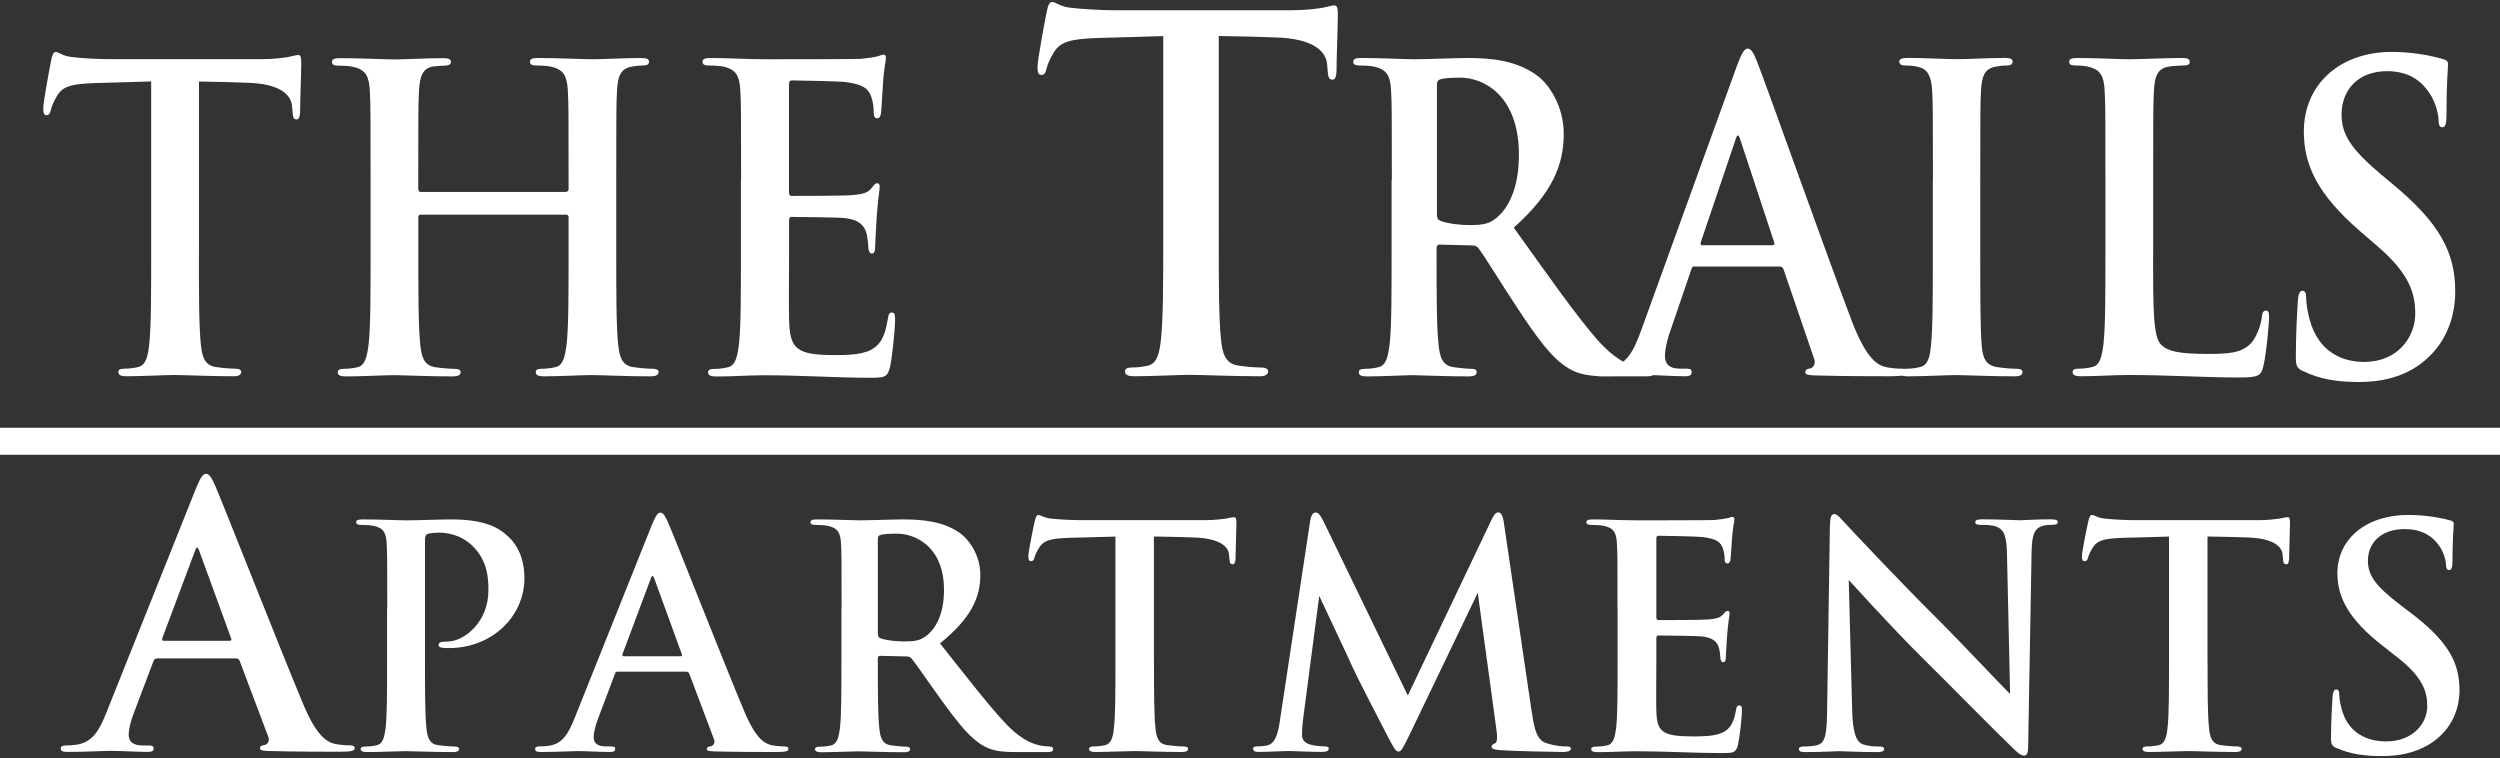 <?xml version="1.0" encoding="UTF-8"?>
<svg id="logos" xmlns="http://www.w3.org/2000/svg" viewBox="0 0 300 91">
  <rect x="0" y="0" width="300" height="91" fill="#333333" stroke="none"/>
  <defs>
    <style>
      .cls-1 {
        fill: #fff;
      }
    </style>
  </defs>
  <path class="cls-1" d="M23.87,30.49c0,4.65,0,8.64.23,10.82.14,1.41.41,2.53,1.79,2.73.64.1,1.65.2,2.33.2.5,0,.73.15.73.4,0,.35-.37.51-.87.51-3.02,0-5.91-.15-7.19-.15-1.05,0-3.94.15-5.77.15-.6,0-.92-.15-.92-.51,0-.25.18-.4.73-.4.69,0,1.24-.1,1.65-.2.92-.2,1.19-1.31,1.33-2.78.23-2.12.23-6.12.23-10.76V9.77c-1.74.05-4.58.15-6.82.2-2.65.1-3.75.35-4.44,1.47-.46.76-.69,1.36-.78,1.77s-.23.61-.5.61c-.32,0-.41-.25-.41-.81,0-.81.87-5.41.96-5.81.14-.66.27-.96.55-.96.37,0,.82.51,1.97.61,1.33.15,3.07.25,4.58.25h18.13c1.46,0,2.47-.15,3.16-.25.69-.15,1.05-.25,1.24-.25.32,0,.37.3.37,1.06,0,1.06-.14,4.55-.14,5.86-.05.51-.14.81-.41.81-.37,0-.46-.25-.5-1.01,0-.15-.05-.4-.05-.56-.09-1.31-1.33-2.73-5.4-2.83-1.19-.05-3.07-.1-5.77-.15v20.72Z"/>
  <path class="cls-1" d="M67.96,23.01c.14,0,.27-.1.27-.35v-1.06c0-7.68,0-9.1-.09-10.71-.09-1.72-.46-2.53-1.97-2.88-.37-.1-1.14-.15-1.79-.15-.5,0-.78-.1-.78-.45s.32-.45.96-.45c2.47,0,5.36.15,6.59.15,1.1,0,3.98-.15,5.77-.15.64,0,.96.1.96.45s-.27.45-.82.45c-.37,0-.78.05-1.33.15-1.24.25-1.6,1.11-1.69,2.88-.09,1.62-.09,3.03-.09,10.71v8.9c0,4.65,0,8.64.23,10.82.14,1.41.41,2.53,1.79,2.73.64.1,1.65.2,2.33.2.5,0,.73.15.73.4,0,.35-.37.51-.92.51-2.98,0-5.86-.15-7.14-.15-1.05,0-3.94.15-5.72.15-.64,0-.96-.15-.96-.51,0-.25.18-.4.73-.4.69,0,1.24-.1,1.65-.2.92-.2,1.14-1.31,1.33-2.78.23-2.12.23-6.12.23-10.76v-4.45c0-.2-.14-.3-.27-.3h-17.49c-.14,0-.27.05-.27.3v4.45c0,4.65,0,8.64.23,10.82.14,1.41.41,2.53,1.79,2.73.64.1,1.65.2,2.33.2.5,0,.73.15.73.4,0,.35-.37.51-.92.51-2.98,0-5.86-.15-7.14-.15-1.05,0-3.94.15-5.77.15-.6,0-.92-.15-.92-.51,0-.25.18-.4.73-.4.69,0,1.24-.1,1.65-.2.92-.2,1.14-1.31,1.33-2.78.23-2.12.23-6.12.23-10.76v-8.9c0-7.68,0-9.1-.09-10.71-.09-1.72-.46-2.53-1.97-2.88-.37-.1-1.14-.15-1.79-.15-.5,0-.78-.1-.78-.45s.32-.45.96-.45c2.47,0,5.36.15,6.59.15,1.1,0,3.98-.15,5.77-.15.64,0,.96.1.96.45s-.41.45-.82.45c-.37,0-.96.05-1.33.1-1.24.2-1.6,1.16-1.69,2.93-.09,1.62-.09,3.03-.09,10.71v1.06c0,.25.14.35.27.35h17.49Z"/>
  <path class="cls-1" d="M88.93,21.6c0-7.68,0-9.1-.09-10.71-.09-1.72-.46-2.53-1.97-2.88-.37-.1-1.14-.15-1.79-.15-.5,0-.78-.1-.78-.45s.32-.45,1.01-.45c2.11,0,4.21.15,6.59.15,1.46,0,10.57,0,11.44-.05.87-.1,1.6-.2,1.97-.3.23-.05.5-.2.73-.2s.27.2.27.45c0,.35-.23.96-.37,3.29-.05.51-.14,2.73-.23,3.34-.05.25-.14.56-.46.56s-.41-.3-.41-.91c0-.2-.05-1.01-.27-1.62-.32-.91-.78-1.52-3.07-1.82-.78-.1-5.58-.2-6.5-.2-.23,0-.32.15-.32.51v12.79c0,.35.05.56.32.56,1.01,0,6.27,0,7.32-.1,1.1-.1,1.79-.25,2.2-.76.32-.4.5-.66.73-.66.18,0,.32.1.32.4s-.18,1.11-.37,3.69c-.05,1.01-.18,3.03-.18,3.39,0,.4,0,.96-.41.96-.32,0-.41-.56-.41-.81-.05-.51-.05-.81-.18-1.47-.23-1.01-.87-1.77-2.56-1.97-.87-.1-5.4-.15-6.5-.15-.23,0-.27.2-.27.51v3.99c0,1.72-.05,6.37,0,7.83.09,3.49.82,4.25,5.49,4.25,1.19,0,3.11,0,4.3-.61,1.19-.61,1.74-1.67,2.06-3.74.09-.56.18-.76.5-.76.37,0,.37.4.37.91,0,1.16-.37,4.6-.6,5.61-.32,1.31-.73,1.31-2.47,1.31-4.07,0-8.1-.3-12.68-.3-1.83,0-3.71.15-5.77.15-.6,0-.92-.15-.92-.51,0-.25.18-.4.73-.4.69,0,1.24-.1,1.65-.2.92-.2,1.14-1.31,1.33-2.78.23-2.12.23-6.12.23-10.76v-8.9Z"/>
  <path class="cls-1" d="M146.25,28.24c0,5.36,0,9.97.27,12.48.16,1.63.48,2.92,2.08,3.15.75.12,1.92.23,2.72.23.59,0,.85.17.85.47,0,.41-.43.58-1.01.58-3.52,0-6.88-.17-8.37-.17-1.23,0-4.58.17-6.72.17-.69,0-1.07-.17-1.07-.58,0-.29.21-.47.85-.47.8,0,1.44-.12,1.92-.23,1.07-.23,1.39-1.52,1.55-3.21.27-2.45.27-7.06.27-12.42V4.33c-2.03.06-5.33.17-7.94.23-3.09.12-4.37.41-5.17,1.69-.53.87-.8,1.57-.91,2.04s-.27.7-.59.7c-.37,0-.48-.29-.48-.93,0-.93,1.01-6.24,1.12-6.71.16-.76.32-1.11.64-1.11.43,0,.96.58,2.29.7,1.55.17,3.57.29,5.33.29h21.11c1.71,0,2.88-.17,3.68-.29.8-.17,1.23-.29,1.44-.29.37,0,.43.35.43,1.22,0,1.22-.16,5.25-.16,6.76-.05.58-.16.93-.48.93-.43,0-.53-.29-.59-1.17,0-.17-.05-.47-.05-.64-.11-1.52-1.55-3.15-6.29-3.26-1.39-.06-3.57-.12-6.72-.17v23.91Z"/>
  <path class="cls-1" d="M167.02,21.6c0-7.68,0-9.1-.09-10.71-.09-1.72-.46-2.53-1.97-2.88-.37-.1-1.14-.15-1.79-.15-.5,0-.78-.1-.78-.45s.32-.45,1.01-.45c2.43,0,5.31.15,6.27.15,1.56,0,5.04-.15,6.45-.15,2.88,0,5.95.3,8.42,2.17,1.28.96,3.11,3.54,3.11,6.92,0,3.74-1.37,7.13-6,11.27,4.07,5.66,7.23,10.21,9.93,13.34,2.56,2.93,4.39,3.28,5.08,3.44.5.1.92.15,1.28.15s.55.15.55.4c0,.4-.32.51-.87.51h-4.49c-2.56,0-3.71-.25-4.9-.96-1.97-1.16-3.71-3.54-6.27-7.43-1.83-2.78-3.94-6.22-4.53-6.97-.23-.3-.5-.35-.82-.35l-3.85-.1c-.23,0-.37.1-.37.4v.71c0,4.7,0,8.69.23,10.82.14,1.47.41,2.58,1.79,2.78.69.1,1.69.2,2.24.2.37,0,.55.15.55.4,0,.35-.32.51-.92.51-2.65,0-6.04-.15-6.73-.15-.87,0-3.75.15-5.58.15-.6,0-.92-.15-.92-.51,0-.25.18-.4.73-.4.69,0,1.24-.1,1.65-.2.92-.2,1.14-1.31,1.33-2.78.23-2.12.23-6.12.23-10.76v-8.9ZM172.43,25.59c0,.56.09.76.41.91.96.35,2.34.51,3.48.51,1.83,0,2.43-.2,3.25-.86,1.37-1.11,2.7-3.44,2.7-7.58,0-7.18-4.3-9.25-7-9.25-1.14,0-1.97.05-2.43.2-.32.1-.41.3-.41.71v15.36Z"/>
  <path class="cls-1" d="M203.36,31.96c-.23,0-.32.1-.41.4l-2.47,7.23c-.46,1.26-.69,2.48-.69,3.08,0,.91.41,1.57,1.83,1.57h.69c.55,0,.69.1.69.4,0,.4-.27.51-.78.51-1.46,0-3.43-.15-4.85-.15-.5,0-3.02.15-5.4.15-.59,0-.87-.1-.87-.51,0-.3.27-.4.64-.4.41,0,.96-.05,1.33-.1,2.11-.3,2.98-2.02,3.89-4.55l11.49-31.74c.55-1.47.87-2.02,1.28-2.02.37,0,.69.45,1.14,1.62,1.1,2.78,8.42,23.4,11.35,31.08,1.74,4.55,3.07,5.26,4.03,5.51.69.15,1.37.2,1.92.2.37,0,.6.1.6.4,0,.4-.41.51-2.11.51s-5.31,0-8.97-.1c-.82-.05-1.05-.1-1.05-.4,0-.25.18-.4.64-.45.32-.1.64-.56.41-1.16l-3.66-10.71c-.09-.25-.23-.35-.46-.35h-10.21ZM212.69,29.43c.23,0,.27-.15.23-.3l-4.12-12.48c-.14-.45-.32-.61-.5,0l-4.21,12.43c-.05.2,0,.35.18.35h8.42Z"/>
  <path class="cls-1" d="M231.95,21.6c0-7.68,0-9.1-.09-10.71-.09-1.72-.55-2.58-1.56-2.83-.5-.15-1.1-.2-1.65-.2-.46,0-.73-.1-.73-.51,0-.3.37-.4,1.1-.4,1.74,0,4.62.15,5.95.15,1.14,0,3.85-.15,5.58-.15.6,0,.96.1.96.4,0,.4-.27.51-.73.51s-.82.05-1.37.15c-1.24.25-1.6,1.11-1.69,2.88-.09,1.62-.09,3.03-.09,10.71v8.9c0,4.9,0,8.89.18,11.07.14,1.36.46,2.27,1.83,2.48.64.1,1.65.2,2.33.2.5,0,.73.15.73.4,0,.35-.37.51-.87.51-3.02,0-5.91-.15-7.14-.15-1.05,0-3.94.15-5.77.15-.6,0-.92-.15-.92-.51,0-.25.18-.4.73-.4.69,0,1.24-.1,1.65-.2.92-.2,1.19-1.06,1.33-2.53.23-2.12.23-6.12.23-11.02v-8.9Z"/>
  <path class="cls-1" d="M258.37,30.49c0,6.47,0,9.96.96,10.87.78.76,1.97,1.11,5.54,1.11,2.43,0,4.21-.05,5.36-1.41.55-.66,1.1-2.07,1.19-3.03.05-.45.14-.76.5-.76.32,0,.37.25.37.86,0,.56-.32,4.35-.69,5.81-.27,1.11-.5,1.36-2.88,1.36-4.21,0-8.42-.3-13.32-.3-1.83,0-3.71.15-5.77.15-.6,0-.92-.15-.92-.51,0-.25.18-.4.73-.4.69,0,1.24-.1,1.65-.2.92-.2,1.14-1.31,1.33-2.78.23-2.12.23-6.12.23-10.76v-8.9c0-7.68,0-9.1-.09-10.71-.09-1.72-.46-2.53-1.97-2.88-.37-.1-.92-.15-1.51-.15-.5,0-.78-.1-.78-.45s.32-.45,1.01-.45c2.15,0,5.04.15,6.27.15,1.1,0,4.44-.15,6.23-.15.64,0,.96.1.96.45s-.27.45-.82.45c-.5,0-1.24.05-1.79.15-1.24.25-1.6,1.11-1.69,2.88-.09,1.62-.09,3.03-.09,10.71v8.9Z"/>
  <path class="cls-1" d="M276.37,44.54c-.73-.35-.87-.61-.87-1.72,0-2.78.18-5.81.23-6.62.05-.76.18-1.31.55-1.31.41,0,.46.45.46.86,0,.66.18,1.72.41,2.58,1.01,3.74,3.71,5.1,6.55,5.1,4.12,0,6.13-3.08,6.13-5.76,0-2.48-.69-4.8-4.49-8.09l-2.11-1.82c-5.04-4.35-6.77-7.88-6.77-11.98,0-5.56,4.21-9.55,10.57-9.55,1.74,0,3.11.2,4.21.4.78.15,1.37.3,1.88.45.41.1.64.25.64.61,0,.66-.18,2.12-.18,6.06,0,1.11-.14,1.52-.5,1.52-.32,0-.46-.3-.46-.91,0-.45-.23-2.02-1.19-3.34-.69-.96-2.01-2.48-4.99-2.48-3.39,0-5.45,2.17-5.45,5.21,0,2.33,1.05,4.09,4.85,7.28l1.28,1.06c5.54,4.6,7.51,8.09,7.51,12.89,0,2.93-1.01,6.42-4.3,8.79-2.29,1.62-4.85,2.07-7.28,2.07-2.65,0-4.72-.35-6.68-1.31Z"/>
  <g>
    <path class="cls-1" d="M18.79,79.04c-.21,0-.3.09-.39.34l-2.32,6.13c-.43,1.07-.64,2.1-.64,2.62,0,.77.39,1.33,1.72,1.33h.64c.51,0,.64.09.64.34,0,.34-.26.43-.73.43-1.37,0-3.22-.13-4.55-.13-.47,0-2.83.13-5.06.13-.56,0-.81-.09-.81-.43,0-.26.26-.34.6-.34.39,0,.9-.04,1.24-.09,1.97-.26,2.79-1.72,3.64-3.86l10.76-26.93c.51-1.24.81-1.72,1.2-1.72.34,0,.64.39,1.07,1.37,1.03,2.36,7.89,19.85,10.63,26.37,1.63,3.86,2.87,4.46,3.77,4.67.64.13,1.29.17,1.8.17.34,0,.56.09.56.34,0,.34-.39.43-1.97.43s-4.97,0-8.4-.09c-.77-.04-.99-.09-.99-.34,0-.21.17-.34.6-.39.3-.09.6-.47.39-.99l-3.43-9.09c-.09-.21-.21-.3-.43-.3h-9.56ZM27.54,76.9c.21,0,.26-.13.21-.26l-3.86-10.59c-.13-.39-.3-.51-.47,0l-3.95,10.55c-.04.17,0,.3.17.3h7.89Z"/>
    <path class="cls-1" d="M46.47,73.03c0-5.61,0-6.65-.07-7.83-.07-1.26-.37-1.85-1.59-2.1-.3-.07-.92-.11-1.44-.11-.41,0-.63-.07-.63-.33s.26-.33.81-.33c1.96,0,4.28.11,5.32.11,1.51,0,3.65-.11,5.35-.11,4.62,0,6.09,1.4,6.94,2.22.81.81,1.77,2.29,1.77,4.84,0,4.54-3.84,8.38-9.08,8.38-.18,0-.59,0-.78-.04s-.44-.07-.44-.33c0-.3.26-.41,1.03-.41,2.07,0,4.95-2.36,4.95-6.13,0-1.22,0-3.65-2.07-5.5-1.33-1.22-2.95-1.44-3.8-1.44-.55,0-1.11.04-1.44.15-.18.07-.3.3-.3.7v14.77c0,3.4,0,6.31.18,7.9.11,1.03.33,1.85,1.44,1.99.52.07,1.33.15,1.88.15.41,0,.59.11.59.3,0,.26-.3.37-.7.37-2.44,0-4.76-.11-5.72-.11-.85,0-3.17.11-4.65.11-.48,0-.74-.11-.74-.37,0-.18.15-.3.59-.3.55,0,1-.07,1.33-.15.74-.15.92-.96,1.07-2.03.18-1.55.18-4.47.18-7.86v-6.5Z"/>
    <path class="cls-1" d="M74.11,80.6c-.18,0-.26.07-.33.3l-1.99,5.28c-.37.92-.55,1.81-.55,2.25,0,.66.33,1.14,1.48,1.14h.55c.44,0,.55.07.55.3,0,.3-.22.37-.63.37-1.18,0-2.77-.11-3.91-.11-.41,0-2.44.11-4.36.11-.48,0-.7-.07-.7-.37,0-.22.22-.3.52-.3.33,0,.78-.04,1.07-.07,1.7-.22,2.4-1.48,3.14-3.32l9.27-23.18c.44-1.07.7-1.48,1.03-1.48.3,0,.55.33.92,1.18.89,2.03,6.79,17.09,9.16,22.7,1.4,3.32,2.47,3.84,3.25,4.02.55.11,1.11.15,1.55.15.3,0,.48.07.48.3,0,.3-.33.37-1.7.37s-4.28,0-7.24-.07c-.66-.04-.85-.07-.85-.3,0-.18.15-.3.52-.33.26-.07.52-.41.33-.85l-2.95-7.83c-.07-.18-.18-.26-.37-.26h-8.23ZM81.65,78.75c.18,0,.22-.11.18-.22l-3.32-9.12c-.11-.33-.26-.44-.41,0l-3.4,9.08c-.04.15,0,.26.15.26h6.79Z"/>
    <path class="cls-1" d="M100.99,73.03c0-5.61,0-6.65-.07-7.83-.07-1.26-.37-1.85-1.59-2.1-.3-.07-.92-.11-1.44-.11-.41,0-.63-.07-.63-.33s.26-.33.81-.33c1.96,0,4.28.11,5.06.11,1.26,0,4.06-.11,5.21-.11,2.33,0,4.8.22,6.79,1.59,1.03.7,2.51,2.58,2.51,5.06,0,2.73-1.11,5.21-4.84,8.23,3.29,4.13,5.83,7.46,8.01,9.75,2.07,2.14,3.54,2.4,4.1,2.51.41.07.74.11,1.03.11s.44.11.44.3c0,.3-.26.37-.7.37h-3.62c-2.07,0-2.99-.18-3.95-.7-1.59-.85-2.99-2.58-5.06-5.43-1.48-2.03-3.18-4.54-3.65-5.09-.18-.22-.41-.26-.66-.26l-3.1-.07c-.18,0-.3.07-.3.3v.52c0,3.43,0,6.35.18,7.9.11,1.07.33,1.88,1.44,2.03.55.07,1.37.15,1.81.15.3,0,.44.11.44.3,0,.26-.26.37-.74.37-2.14,0-4.87-.11-5.43-.11-.7,0-3.03.11-4.5.11-.48,0-.74-.11-.74-.37,0-.18.15-.3.59-.3.55,0,1-.07,1.33-.15.74-.15.92-.96,1.07-2.03.18-1.55.18-4.47.18-7.86v-6.5ZM105.34,75.94c0,.41.07.55.33.66.78.26,1.88.37,2.81.37,1.48,0,1.96-.15,2.62-.63,1.11-.81,2.18-2.51,2.18-5.54,0-5.24-3.47-6.76-5.65-6.76-.92,0-1.59.04-1.96.15-.26.07-.33.22-.33.52v11.22Z"/>
    <path class="cls-1" d="M138.48,79.53c0,3.4,0,6.31.18,7.9.11,1.03.33,1.85,1.44,1.99.52.07,1.33.15,1.88.15.41,0,.59.11.59.3,0,.26-.3.37-.7.37-2.44,0-4.76-.11-5.8-.11-.85,0-3.18.11-4.65.11-.48,0-.74-.11-.74-.37,0-.18.15-.3.59-.3.55,0,1-.07,1.33-.15.74-.15.96-.96,1.07-2.03.18-1.55.18-4.47.18-7.86v-15.14c-1.4.04-3.69.11-5.5.15-2.14.07-3.03.26-3.58,1.07-.37.55-.55,1-.63,1.29-.07.3-.18.44-.41.44-.26,0-.33-.18-.33-.59,0-.59.7-3.95.78-4.25.11-.48.22-.7.44-.7.3,0,.66.37,1.59.44,1.07.11,2.47.18,3.69.18h14.62c1.18,0,1.99-.11,2.55-.18.55-.11.85-.18,1-.18.26,0,.3.22.3.78,0,.78-.11,3.32-.11,4.28-.04.37-.11.59-.33.59-.3,0-.37-.18-.41-.74,0-.11-.04-.3-.04-.41-.07-.96-1.07-1.99-4.36-2.07-.96-.04-2.47-.07-4.65-.11v15.14Z"/>
    <path class="cls-1" d="M183.82,85.47c.33,2.33.7,3.4,1.81,3.73,1.07.33,1.81.37,2.29.37.33,0,.59.04.59.26,0,.3-.44.41-.96.41-.92,0-6.02-.11-7.49-.22-.85-.07-1.07-.18-1.07-.41,0-.18.15-.3.41-.41.22-.07.33-.55.18-1.59l-2.25-16.47-8.16,16.98c-.85,1.73-1.03,2.07-1.37,2.07s-.7-.74-1.29-1.85c-.89-1.7-3.8-7.35-4.25-8.38-.33-.78-2.66-5.69-3.95-8.45l-1.96,14.95c-.07.66-.11,1.14-.11,1.74,0,.7.48,1.03,1.11,1.18.66.15,1.18.18,1.55.18.3,0,.55.07.55.26,0,.33-.33.41-.89.41-1.55,0-3.21-.11-3.88-.11-.7,0-2.47.11-3.65.11-.37,0-.66-.07-.66-.41,0-.18.22-.26.59-.26.3,0,.55,0,1.11-.11,1.03-.22,1.33-1.66,1.51-2.92l3.65-24.07c.11-.63.33-.96.63-.96s.52.18,1,1.14l10.08,20.82,10.04-21.08c.3-.59.48-.89.81-.89s.55.37.66,1.14l3.36,22.82Z"/>
    <path class="cls-1" d="M194.1,73.03c0-5.61,0-6.65-.07-7.83-.07-1.26-.37-1.85-1.59-2.1-.3-.07-.92-.11-1.44-.11-.41,0-.63-.07-.63-.33s.26-.33.81-.33c1.7,0,3.4.11,5.32.11,1.18,0,8.53,0,9.23-.04.7-.07,1.29-.15,1.59-.22.18-.04.41-.15.59-.15s.22.15.22.33c0,.26-.18.7-.3,2.4-.04.37-.11,1.99-.18,2.44-.04.18-.11.41-.37.41s-.33-.22-.33-.66c0-.15-.04-.74-.22-1.18-.26-.66-.63-1.11-2.47-1.33-.63-.07-4.5-.15-5.24-.15-.19,0-.26.11-.26.37v9.34c0,.26.04.41.26.41.81,0,5.06,0,5.91-.07.89-.07,1.44-.18,1.77-.55.26-.3.41-.48.59-.48.15,0,.26.07.26.3s-.15.81-.3,2.69c-.04.74-.15,2.22-.15,2.47,0,.3,0,.7-.33.7-.26,0-.33-.41-.33-.59-.04-.37-.04-.59-.15-1.07-.18-.74-.7-1.29-2.07-1.44-.7-.07-4.36-.11-5.24-.11-.18,0-.22.15-.22.37v2.92c0,1.26-.04,4.65,0,5.72.07,2.55.66,3.1,4.43,3.1.96,0,2.51,0,3.47-.44s1.4-1.22,1.66-2.73c.07-.41.15-.55.41-.55.3,0,.3.3.3.66,0,.85-.3,3.36-.48,4.1-.26.96-.59.96-1.99.96-3.29,0-6.53-.22-10.23-.22-1.48,0-2.99.11-4.65.11-.48,0-.74-.11-.74-.37,0-.18.15-.3.59-.3.55,0,1-.07,1.33-.15.74-.15.92-.96,1.07-2.03.18-1.55.18-4.47.18-7.86v-6.5Z"/>
    <path class="cls-1" d="M219.61,62.95c0-.74.11-1.26.48-1.26.41,0,.74.48,1.37,1.14.44.48,6.05,6.5,11.44,11.85,2.51,2.51,7.68,8.01,8.31,8.6l-.37-16.76c-.04-2.25-.37-2.95-1.26-3.32-.55-.22-1.44-.22-1.96-.22-.44,0-.59-.11-.59-.33,0-.3.41-.33.96-.33,1.92,0,3.69.11,4.47.11.41,0,1.81-.11,3.62-.11.48,0,.85.04.85.33,0,.22-.22.33-.66.33-.37,0-.66,0-1.11.11-1.03.3-1.33,1.07-1.37,3.14-.15,7.79-.26,15.51-.41,23.3,0,.81-.15,1.14-.48,1.14-.41,0-.85-.41-1.26-.81-2.33-2.22-7.05-7.05-10.89-10.85-4.02-3.99-8.23-8.71-8.9-9.41l.41,15.62c.07,2.88.55,3.84,1.29,4.1.63.22,1.33.26,1.92.26.41,0,.63.07.63.3,0,.3-.33.37-.85.37-2.4,0-3.88-.11-4.58-.11-.33,0-2.07.11-3.99.11-.48,0-.81-.04-.81-.37,0-.22.22-.3.59-.3.48,0,1.14-.04,1.66-.18.96-.3,1.11-1.37,1.14-4.58.11-7.83.26-16.95.33-21.86Z"/>
    <path class="cls-1" d="M264.91,79.53c0,3.4,0,6.31.18,7.9.11,1.03.33,1.85,1.44,1.99.52.07,1.33.15,1.88.15.41,0,.59.11.59.3,0,.26-.3.37-.7.37-2.44,0-4.76-.11-5.8-.11-.85,0-3.18.11-4.65.11-.48,0-.74-.11-.74-.37,0-.18.15-.3.59-.3.55,0,1-.07,1.33-.15.74-.15.96-.96,1.07-2.03.18-1.55.18-4.47.18-7.86v-15.14c-1.4.04-3.69.11-5.5.15-2.14.07-3.03.26-3.58,1.07-.37.55-.55,1-.63,1.29s-.18.44-.41.44c-.26,0-.33-.18-.33-.59,0-.59.7-3.95.78-4.25.11-.48.22-.7.44-.7.3,0,.67.37,1.59.44,1.07.11,2.47.18,3.69.18h14.62c1.18,0,1.99-.11,2.55-.18.55-.11.85-.18,1-.18.26,0,.3.22.3.78,0,.78-.11,3.32-.11,4.28-.04.37-.11.59-.33.59-.3,0-.37-.18-.41-.74,0-.11-.04-.3-.04-.41-.07-.96-1.07-1.99-4.36-2.07-.96-.04-2.47-.07-4.65-.11v15.14Z"/>
    <path class="cls-1" d="M280.42,89.79c-.59-.26-.7-.44-.7-1.26,0-2.03.15-4.25.18-4.84.04-.55.15-.96.44-.96.33,0,.37.33.37.63,0,.48.15,1.26.33,1.88.81,2.73,2.99,3.73,5.28,3.73,3.32,0,4.95-2.25,4.95-4.21,0-1.81-.55-3.51-3.62-5.91l-1.7-1.33c-4.06-3.18-5.46-5.76-5.46-8.75,0-4.06,3.4-6.98,8.53-6.98,1.4,0,2.51.15,3.4.3.63.11,1.11.22,1.51.33.33.07.52.18.52.44,0,.48-.15,1.55-.15,4.43,0,.81-.11,1.11-.41,1.11-.26,0-.37-.22-.37-.66,0-.33-.19-1.48-.96-2.44-.55-.7-1.62-1.81-4.02-1.81-2.73,0-4.39,1.59-4.39,3.8,0,1.7.85,2.99,3.91,5.32l1.03.78c4.47,3.36,6.05,5.91,6.05,9.41,0,2.14-.81,4.69-3.47,6.42-1.85,1.18-3.91,1.51-5.87,1.51-2.14,0-3.8-.26-5.39-.96Z"/>
  </g>
  <rect class="cls-1" y="51.33" width="300" height="3.24"/>
</svg>